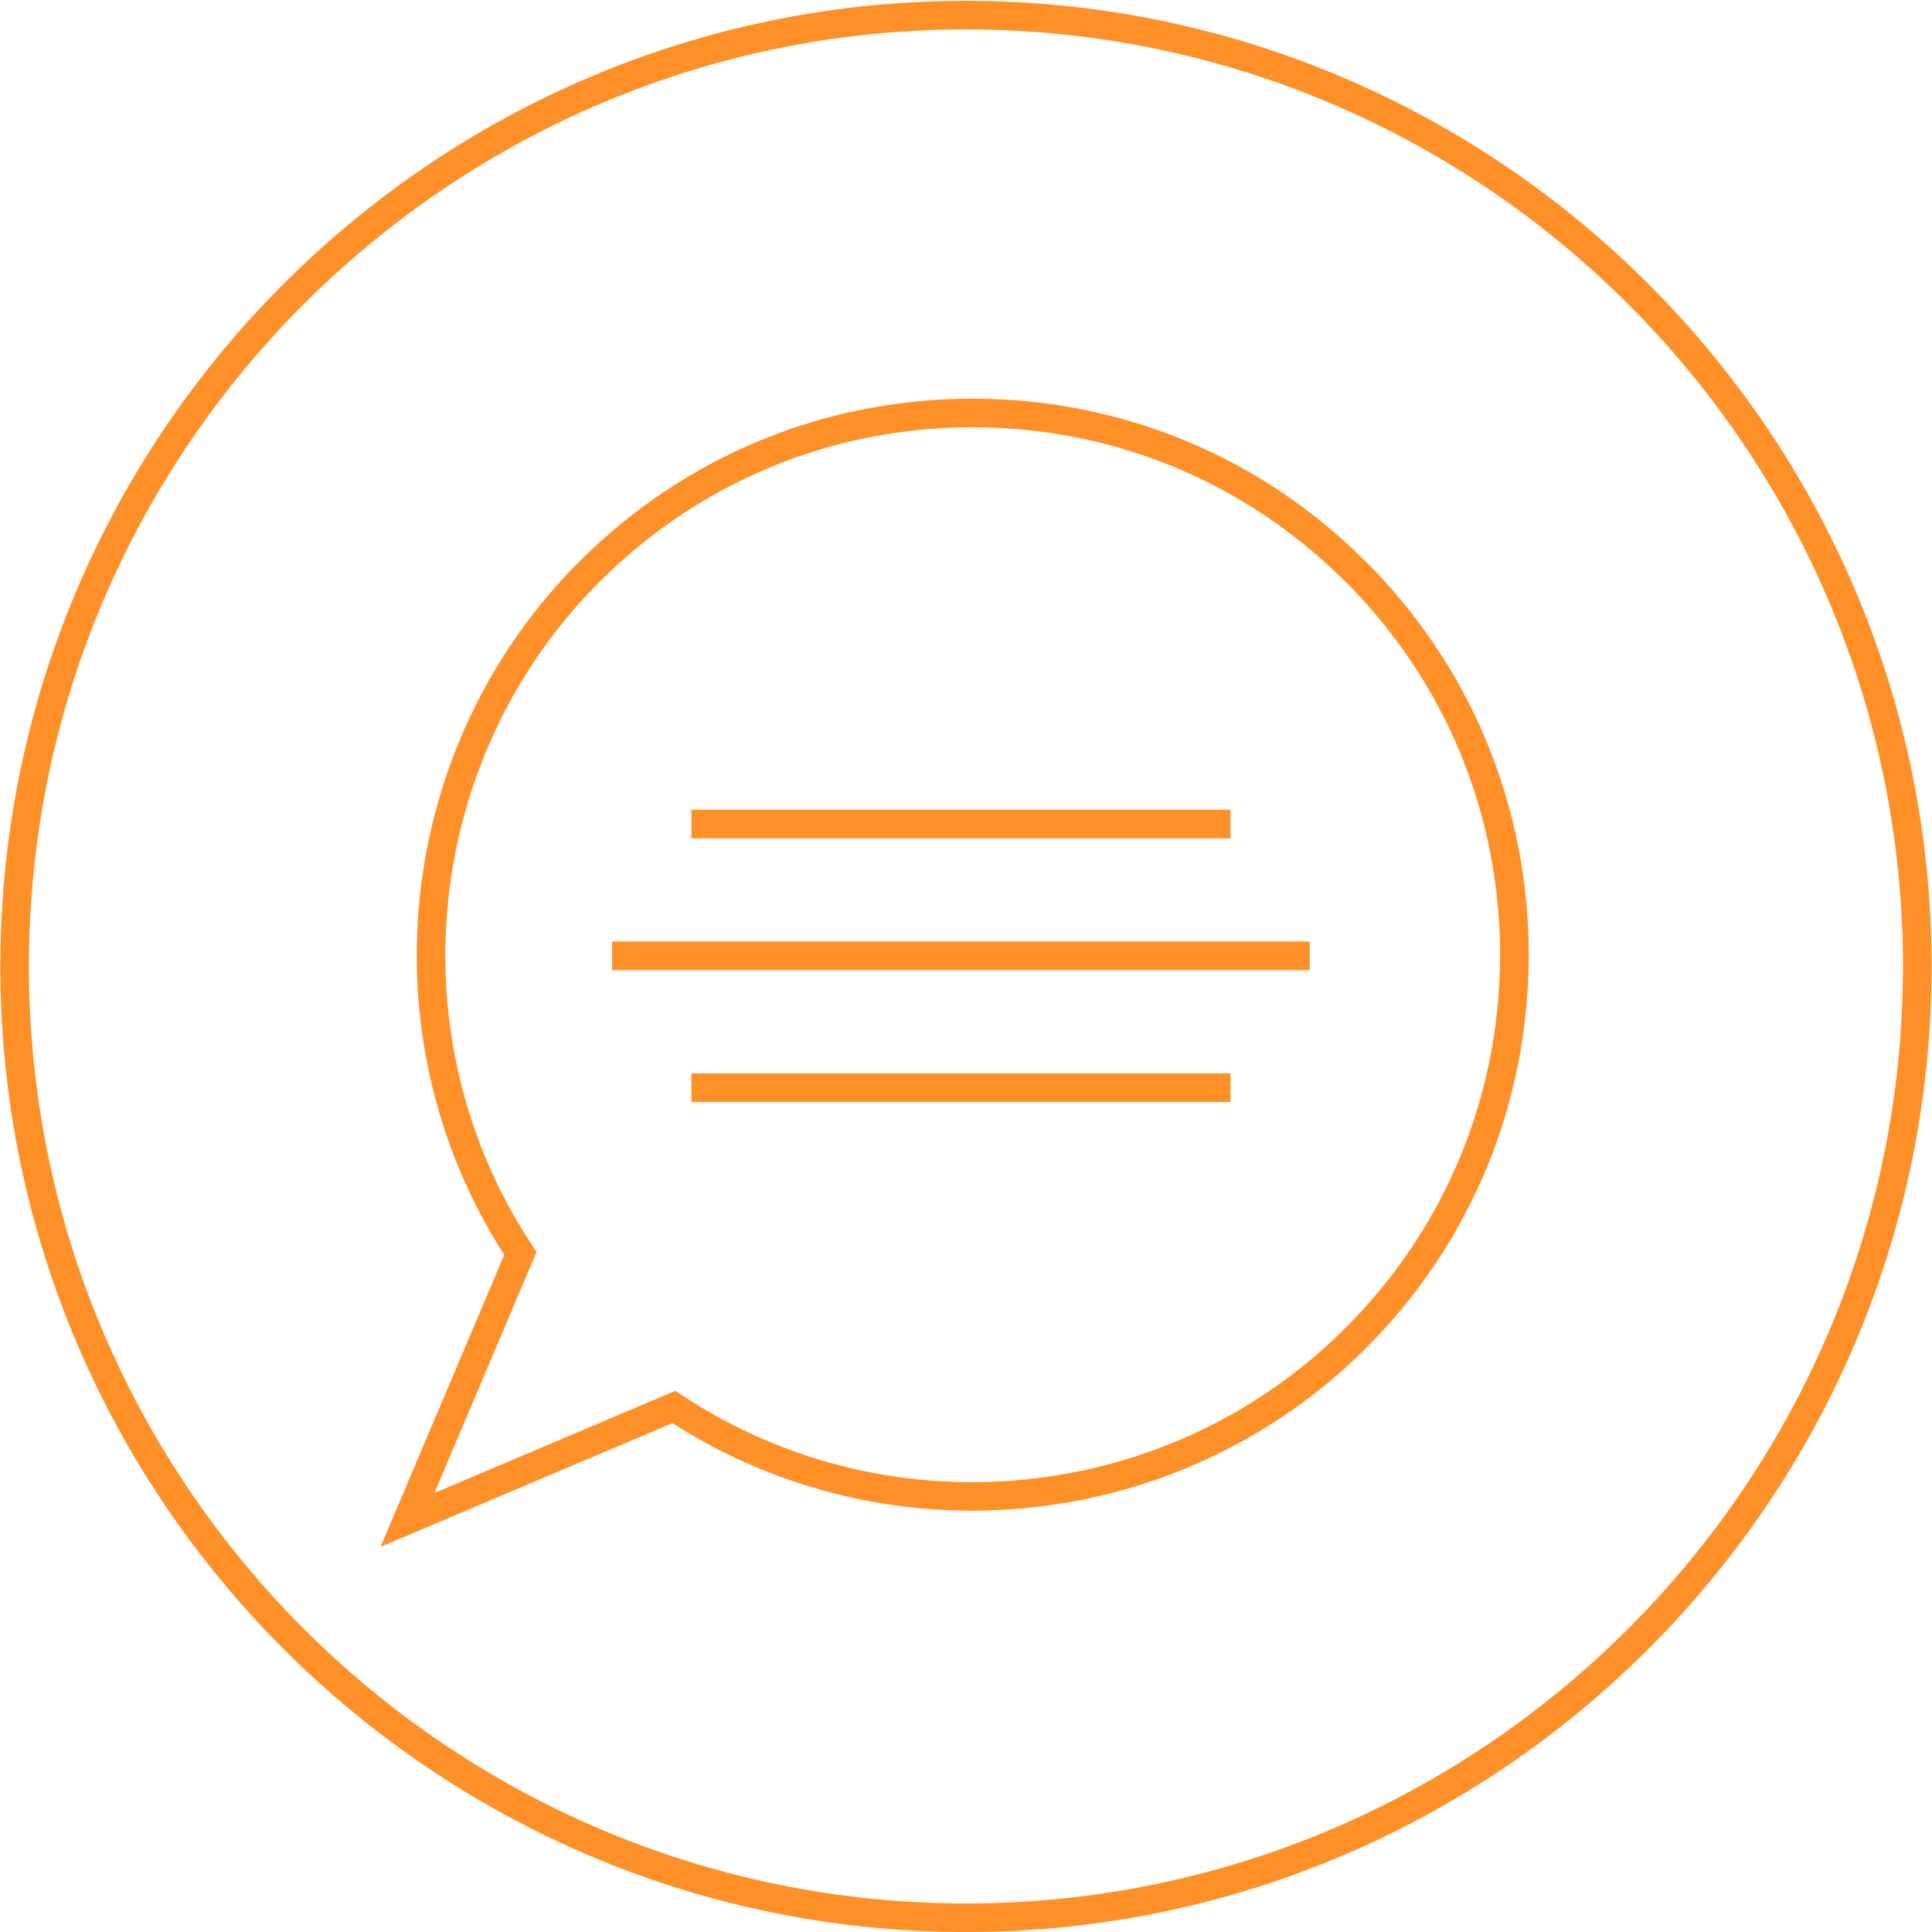 <?xml version="1.0" encoding="UTF-8"?>
<svg id="Ebene_1" xmlns="http://www.w3.org/2000/svg" version="1.1" viewBox="0 0 46 46">
  <!-- Generator: Adobe Illustrator 29.0.1, SVG Export Plug-In . SVG Version: 2.1.0 Build 192)  -->
  <defs>
    <style>
      .st0 {
        fill: #ff9027;
      }
    </style>
  </defs>
  <path class="st0" d="M22.999.02C10.321.02.008,10.334.008,23.011s10.313,22.99,22.991,22.99,22.991-10.313,22.991-22.99S35.678.02,22.999.02ZM22.999,45.32C10.696,45.32.689,35.313.689,23.011S10.696.701,22.999.701s22.31,10.008,22.31,22.31-10.007,22.309-22.31,22.309Z"/>
  <path class="st0" d="M32.517,13.371c-2.498-2.501-5.824-3.879-9.36-3.879h-.003c-3.536,0-6.862,1.377-9.36,3.878-4.393,4.389-5.13,11.303-1.788,16.508l-2.945,6.951,6.95-2.945c5.21,3.342,12.119,2.605,16.51-1.783,2.501-2.502,3.877-5.828,3.877-9.366s-1.376-6.863-3.877-9.364h-.003ZM32.035,31.617c-4.201,4.207-10.845,4.882-15.802,1.599l-.154-.101-5.736,2.432,2.432-5.739-.101-.152c-3.278-4.953-2.605-11.599,1.602-15.805,2.371-2.372,5.524-3.678,8.879-3.678,3.358,0,6.511,1.306,8.881,3.68h.003c2.371,2.372,3.677,5.526,3.677,8.883,0,3.355-1.306,6.509-3.68,8.881Z"/>
  <rect class="st0" x="16.462" y="19.279" width="12.835" height=".681"/>
  <rect class="st0" x="16.462" y="25.556" width="12.835" height=".681"/>
  <rect class="st0" x="14.573" y="22.418" width="16.611" height=".681"/>
</svg>